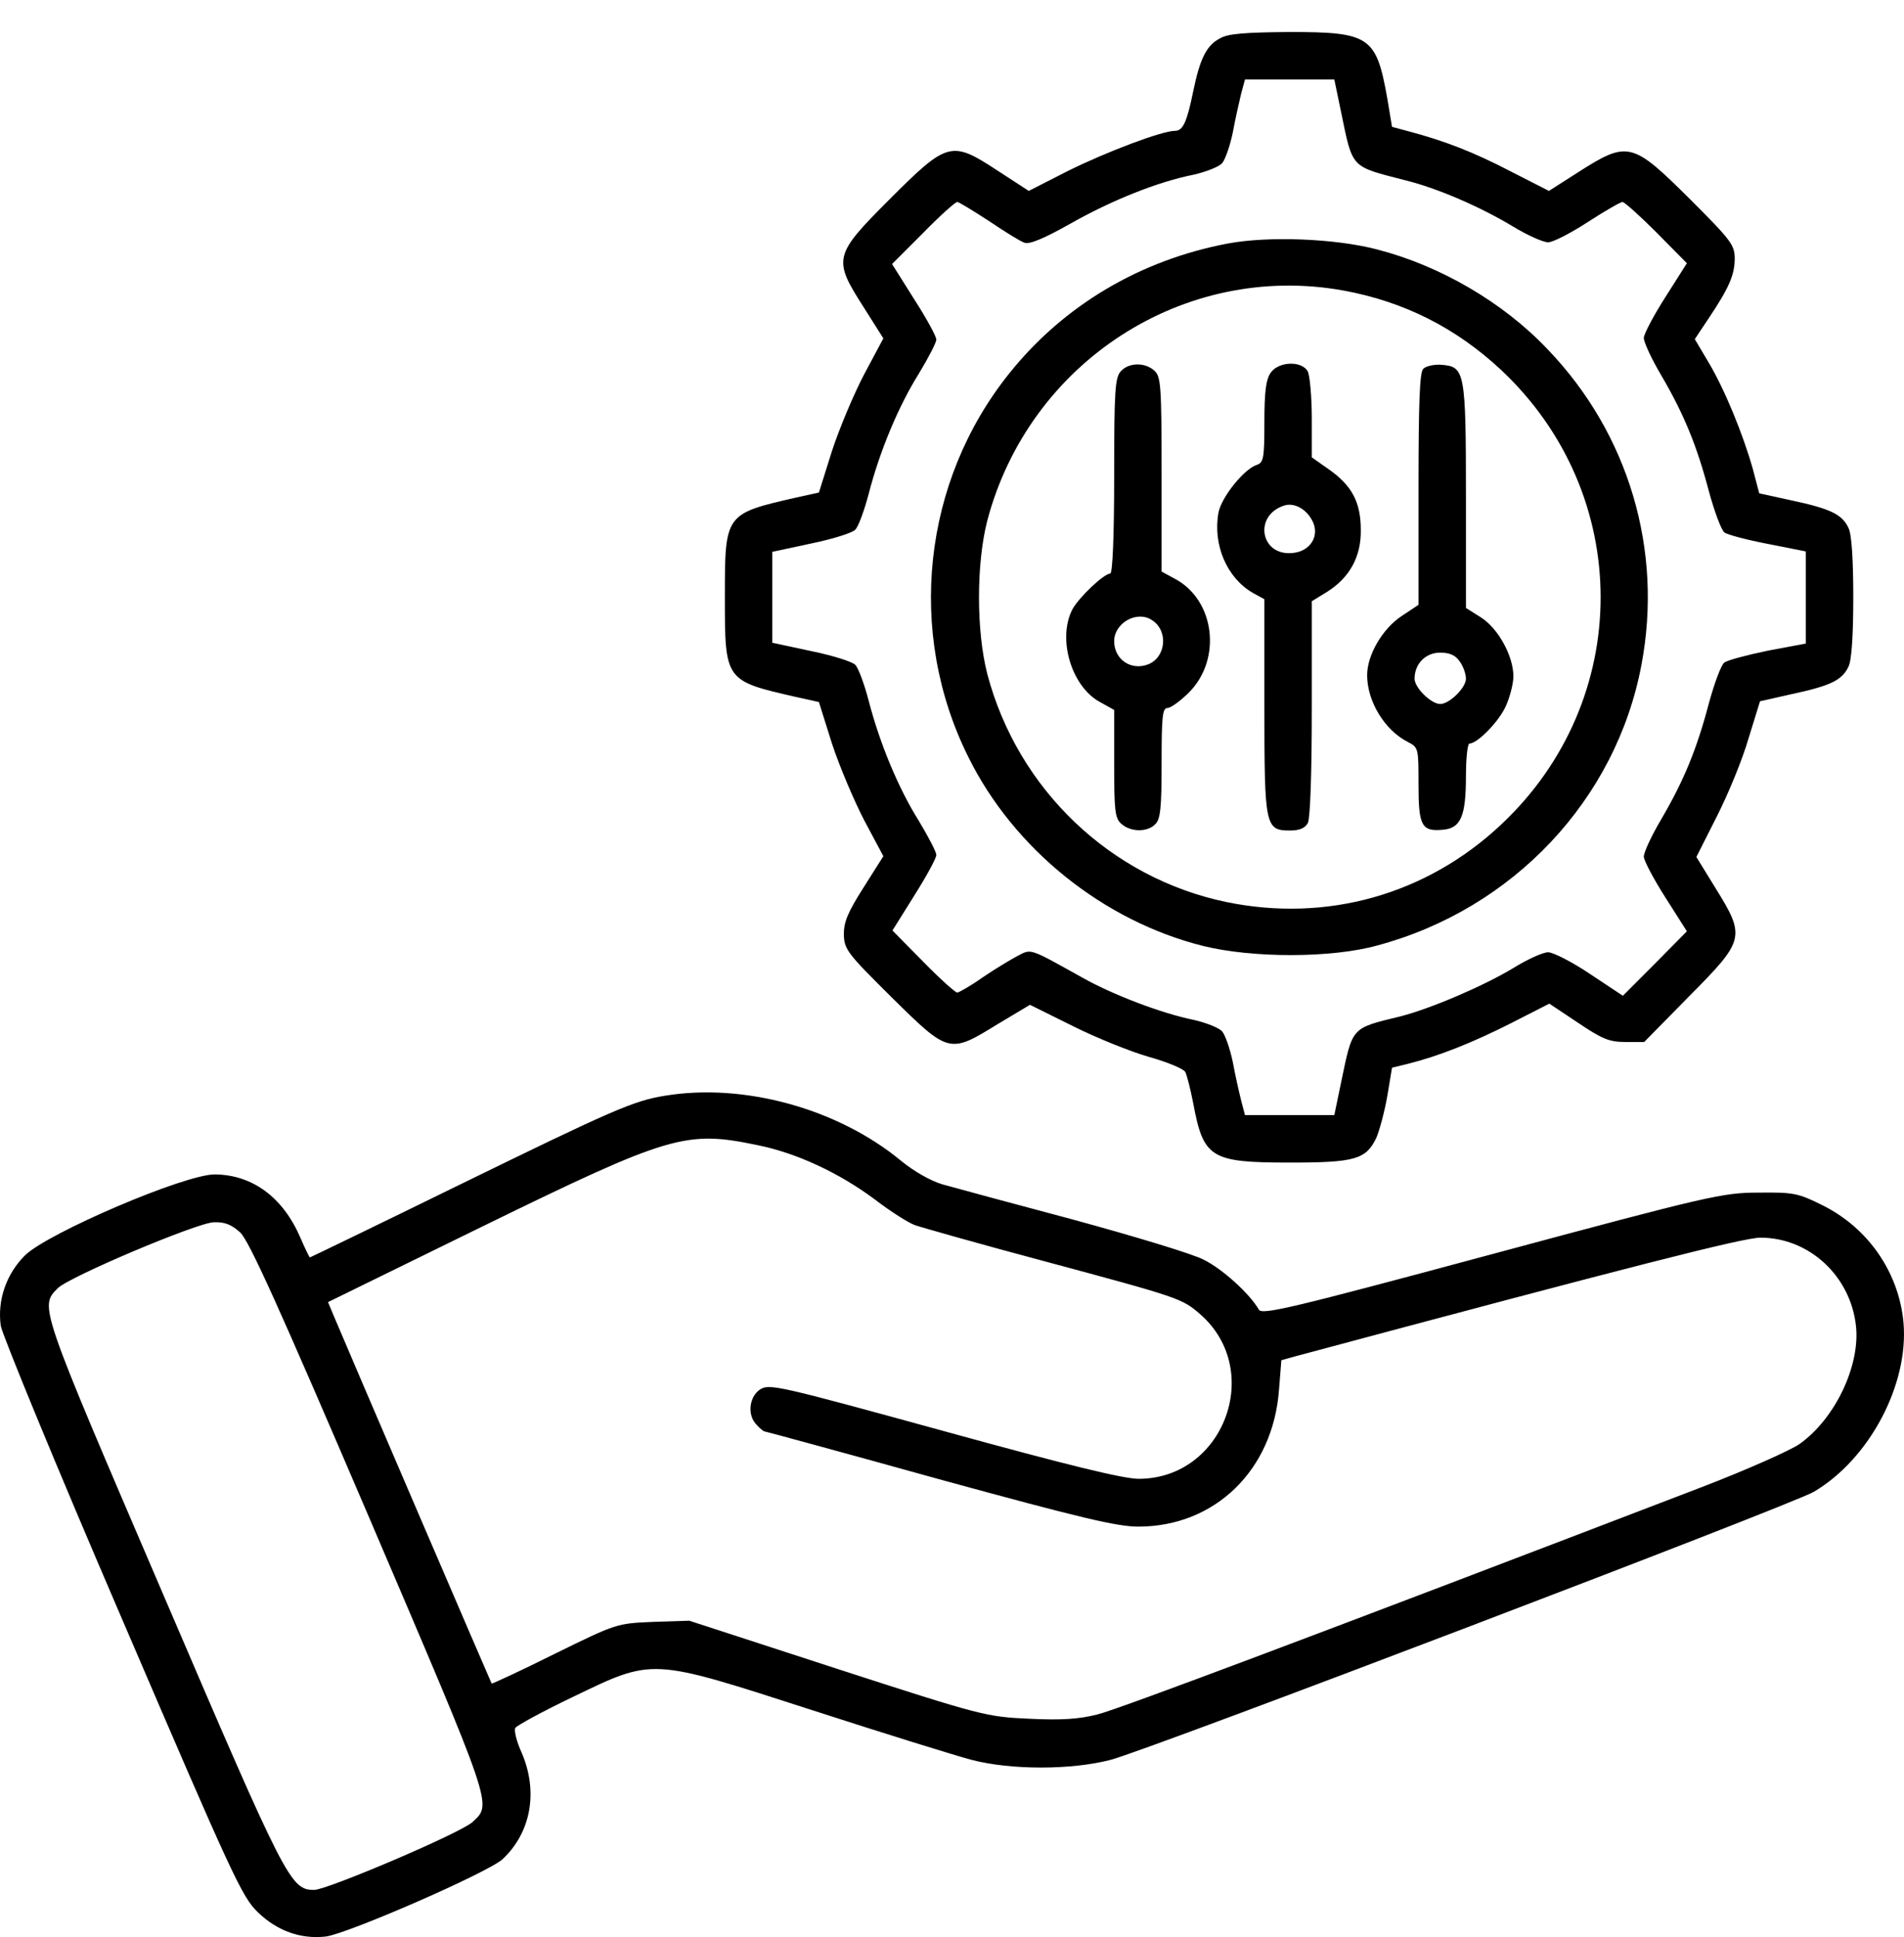<svg width="58" height="59" viewBox="0 0 58 59" fill="none" xmlns="http://www.w3.org/2000/svg">
<path d="M37.167 1.167C36.745 1.384 36.553 1.794 36.348 2.781C36.156 3.72 36.035 3.985 35.794 3.985C35.397 3.985 33.711 4.623 32.543 5.201L31.339 5.815L30.376 5.189C28.98 4.274 28.859 4.31 27.101 6.068C25.392 7.777 25.367 7.886 26.307 9.355L26.909 10.306L26.331 11.389C26.018 11.979 25.572 13.039 25.343 13.737L24.946 15.002L24.236 15.158C22.081 15.652 22.081 15.652 22.081 18.192C22.081 20.733 22.081 20.733 24.236 21.226L24.946 21.383L25.343 22.647C25.572 23.345 26.018 24.393 26.331 24.995L26.909 26.078L26.307 27.03C25.825 27.788 25.705 28.077 25.705 28.462C25.717 28.92 25.813 29.04 27.162 30.377C28.907 32.099 28.919 32.099 30.388 31.195L31.375 30.605L32.688 31.256C33.41 31.617 34.458 32.038 35.012 32.195C35.566 32.351 36.059 32.556 36.107 32.652C36.156 32.749 36.264 33.17 36.348 33.603C36.661 35.277 36.878 35.41 39.298 35.41C41.273 35.41 41.61 35.313 41.923 34.663C42.019 34.446 42.175 33.868 42.26 33.387L42.404 32.52L42.898 32.4C43.849 32.159 44.848 31.761 46.016 31.171L47.196 30.569L48.063 31.147C48.798 31.641 49.014 31.737 49.508 31.737H50.086L51.459 30.341C53.156 28.631 53.18 28.535 52.253 27.042L51.675 26.102L52.301 24.862C52.65 24.176 53.084 23.117 53.264 22.491L53.614 21.359L54.577 21.142C55.757 20.889 56.118 20.721 56.311 20.299C56.407 20.107 56.455 19.324 56.455 18.192C56.455 17.06 56.407 16.278 56.311 16.085C56.118 15.664 55.757 15.495 54.577 15.242L53.59 15.026L53.397 14.291C53.096 13.22 52.53 11.847 52.048 11.04L51.627 10.33L52.036 9.716C52.675 8.765 52.843 8.367 52.843 7.874C52.843 7.464 52.735 7.32 51.495 6.08C49.713 4.31 49.592 4.274 48.051 5.261L47.184 5.815L46.004 5.213C44.897 4.635 43.994 4.286 42.898 3.997L42.404 3.864L42.26 2.998C41.923 1.107 41.73 0.975 39.274 0.975C37.937 0.987 37.408 1.023 37.167 1.167ZM40.851 3.407C41.212 5.153 41.128 5.056 42.802 5.49C43.789 5.731 45.113 6.309 46.089 6.899C46.522 7.163 47.004 7.38 47.16 7.38C47.305 7.38 47.846 7.103 48.364 6.766C48.882 6.429 49.364 6.152 49.424 6.152C49.484 6.152 49.953 6.573 50.459 7.079L51.386 8.018L50.736 9.042C50.375 9.608 50.074 10.174 50.074 10.294C50.074 10.426 50.315 10.944 50.616 11.45C51.29 12.606 51.687 13.557 52.06 14.977C52.229 15.591 52.434 16.145 52.53 16.218C52.626 16.29 53.228 16.446 53.854 16.567L55.01 16.796V18.192V19.601L53.854 19.818C53.216 19.95 52.626 20.107 52.53 20.179C52.434 20.239 52.229 20.793 52.06 21.407C51.687 22.828 51.29 23.779 50.616 24.935C50.315 25.44 50.074 25.958 50.074 26.09C50.074 26.211 50.375 26.777 50.736 27.343L51.386 28.366L50.411 29.353L49.436 30.329L48.436 29.666C47.883 29.293 47.305 29.004 47.16 29.004C47.004 29.004 46.522 29.221 46.077 29.498C45.173 30.04 43.596 30.714 42.669 30.955C41.14 31.328 41.212 31.256 40.851 32.977L40.646 33.965H39.286H37.925L37.805 33.507C37.745 33.266 37.624 32.737 37.552 32.339C37.468 31.942 37.323 31.521 37.227 31.412C37.131 31.304 36.733 31.147 36.36 31.063C35.397 30.87 33.916 30.305 32.989 29.787C31.327 28.86 31.424 28.896 31.002 29.113C30.798 29.221 30.316 29.51 29.943 29.763C29.57 30.028 29.208 30.232 29.16 30.232C29.1 30.232 28.63 29.811 28.125 29.293L27.186 28.342L27.848 27.282C28.221 26.692 28.522 26.139 28.522 26.042C28.522 25.946 28.281 25.488 27.992 25.007C27.366 24.008 26.8 22.647 26.463 21.347C26.331 20.841 26.15 20.347 26.054 20.251C25.97 20.155 25.355 19.962 24.705 19.83L23.525 19.577V18.192V16.808L24.705 16.555C25.355 16.422 25.97 16.23 26.054 16.133C26.15 16.037 26.331 15.543 26.463 15.038C26.8 13.737 27.366 12.377 27.992 11.377C28.281 10.896 28.522 10.438 28.522 10.342C28.522 10.246 28.221 9.692 27.848 9.114L27.174 8.042L28.113 7.103C28.63 6.573 29.1 6.152 29.16 6.152C29.208 6.152 29.642 6.417 30.123 6.73C30.605 7.055 31.087 7.356 31.207 7.392C31.363 7.452 31.809 7.26 32.604 6.814C33.856 6.104 35.264 5.538 36.36 5.321C36.733 5.237 37.131 5.08 37.227 4.972C37.323 4.864 37.468 4.442 37.552 4.045C37.624 3.648 37.745 3.118 37.805 2.865L37.925 2.42H39.286H40.646L40.851 3.407Z" fill="black"/>
<path d="M37.408 7.416C34.723 7.922 32.399 9.307 30.75 11.366C28.101 14.665 27.607 19.264 29.497 23.056C30.882 25.862 33.615 28.053 36.649 28.812C38.154 29.185 40.55 29.185 41.947 28.8C46.089 27.692 49.231 24.357 50.002 20.251C50.664 16.759 49.617 13.208 47.136 10.631C45.776 9.198 43.861 8.091 41.947 7.597C40.659 7.26 38.624 7.188 37.408 7.416ZM40.923 8.849C42.766 9.186 44.343 9.981 45.715 11.257C49.773 15.05 49.773 21.335 45.715 25.127C43.44 27.259 40.406 28.101 37.36 27.475C33.832 26.741 31.003 24.044 30.075 20.528C29.738 19.216 29.738 17.169 30.075 15.857C31.352 11.028 36.071 7.97 40.923 8.849Z" fill="black"/>
<path d="M34.145 11.305C33.964 11.498 33.94 11.907 33.94 14.496C33.94 16.326 33.892 17.47 33.82 17.47C33.627 17.47 32.856 18.204 32.664 18.566C32.206 19.468 32.64 20.913 33.507 21.383L33.94 21.624V23.261C33.94 24.694 33.964 24.923 34.157 25.091C34.434 25.344 34.952 25.356 35.192 25.103C35.349 24.959 35.385 24.61 35.385 23.237C35.385 21.828 35.409 21.564 35.566 21.564C35.662 21.564 35.963 21.347 36.216 21.094C37.227 20.082 37.01 18.289 35.806 17.638L35.385 17.41V14.448C35.385 11.727 35.361 11.474 35.168 11.293C34.879 11.028 34.386 11.04 34.145 11.305ZM35.096 18.891C35.602 19.216 35.517 20.034 34.964 20.239C34.446 20.432 33.94 20.082 33.94 19.529C33.94 18.975 34.638 18.578 35.096 18.891Z" fill="black"/>
<path d="M38.708 11.353C38.564 11.558 38.516 11.931 38.516 12.858C38.516 13.954 38.491 14.086 38.287 14.159C37.901 14.279 37.215 15.134 37.119 15.604C36.938 16.591 37.372 17.602 38.166 18.06L38.516 18.252V21.503C38.516 25.175 38.539 25.296 39.298 25.296C39.587 25.296 39.756 25.224 39.84 25.067C39.912 24.923 39.96 23.586 39.96 21.576V18.313L40.43 18.024C41.116 17.59 41.465 16.952 41.453 16.145C41.453 15.303 41.188 14.797 40.49 14.303L39.96 13.93V12.738C39.96 12.088 39.9 11.45 39.84 11.317C39.659 10.98 38.949 11.004 38.708 11.353ZM39.96 15.832C40.225 16.29 39.936 16.796 39.37 16.844C38.395 16.94 38.178 15.7 39.117 15.399C39.406 15.303 39.768 15.483 39.96 15.832Z" fill="black"/>
<path d="M43.355 11.233C43.247 11.341 43.211 12.244 43.211 14.893V18.421L42.705 18.758C42.115 19.143 41.646 19.95 41.646 20.564C41.646 21.359 42.175 22.238 42.886 22.599C43.211 22.767 43.211 22.792 43.211 23.899C43.211 25.163 43.307 25.332 43.958 25.272C44.499 25.224 44.656 24.863 44.656 23.634C44.656 23.093 44.704 22.647 44.764 22.647C45.005 22.647 45.667 21.973 45.872 21.503C45.992 21.238 46.101 20.829 46.101 20.6C46.101 19.986 45.643 19.143 45.113 18.806L44.656 18.517V15.134C44.656 11.329 44.62 11.173 43.933 11.113C43.705 11.089 43.44 11.149 43.355 11.233ZM44.463 20.143C44.572 20.287 44.656 20.528 44.656 20.672C44.656 20.949 44.15 21.443 43.873 21.443C43.596 21.443 43.091 20.949 43.091 20.672C43.091 20.215 43.428 19.878 43.873 19.878C44.162 19.878 44.343 19.962 44.463 20.143Z" fill="black"/>
<path d="M20.25 33.375C19.287 33.531 18.661 33.808 13.905 36.132C11.473 37.324 9.451 38.299 9.439 38.299C9.426 38.299 9.294 38.034 9.15 37.697C8.62 36.469 7.693 35.783 6.549 35.771C5.646 35.759 1.456 37.553 0.758 38.239C0.192 38.805 -0.085 39.6 0.023 40.382C0.071 40.659 1.721 44.681 3.719 49.316C7.079 57.142 7.368 57.78 7.861 58.25C8.451 58.816 9.162 59.068 9.92 58.984C10.594 58.9 14.893 57.022 15.314 56.624C16.181 55.806 16.398 54.565 15.892 53.386C15.736 53.048 15.651 52.699 15.699 52.627C15.748 52.555 16.518 52.133 17.421 51.7C19.925 50.496 19.769 50.484 24.73 52.085C26.921 52.795 29.1 53.47 29.594 53.602C30.798 53.915 32.628 53.915 33.832 53.602C34.988 53.301 54.541 45.848 55.251 45.439C56.949 44.44 58.153 42.164 57.984 40.274C57.84 38.745 56.901 37.396 55.516 36.71C54.77 36.337 54.625 36.313 53.566 36.325C52.482 36.325 52.06 36.421 45.438 38.203C39.31 39.852 38.443 40.057 38.347 39.889C38.07 39.407 37.251 38.66 36.673 38.371C36.336 38.191 34.53 37.649 32.676 37.143C30.822 36.65 29.04 36.168 28.703 36.072C28.341 35.963 27.836 35.675 27.439 35.349C25.512 33.76 22.646 32.977 20.25 33.375ZM23.08 34.88C24.272 35.121 25.56 35.723 26.644 36.529C27.113 36.891 27.667 37.24 27.86 37.312C28.065 37.384 29.846 37.89 31.833 38.42C35.951 39.527 36.011 39.551 36.565 40.033C38.515 41.743 37.275 45.042 34.687 45.042C34.217 45.042 32.495 44.62 28.739 43.585C23.694 42.2 23.441 42.14 23.152 42.321C22.815 42.549 22.755 43.115 23.056 43.404C23.152 43.513 23.261 43.597 23.285 43.597C23.309 43.597 25.705 44.247 28.606 45.054C32.917 46.234 34.024 46.498 34.675 46.498C37.01 46.498 38.78 44.777 38.961 42.333L39.033 41.43L39.467 41.309C49.664 38.576 53.108 37.697 53.626 37.697C55.119 37.697 56.383 38.877 56.539 40.406C56.66 41.61 55.901 43.212 54.818 43.982C54.541 44.175 53.192 44.777 51.808 45.307C40.346 49.701 34.073 52.061 33.434 52.218C32.869 52.362 32.339 52.398 31.352 52.35C30.051 52.29 29.931 52.266 25.512 50.833L20.997 49.364L19.889 49.4C18.782 49.448 18.782 49.448 16.891 50.376C15.856 50.893 14.989 51.291 14.977 51.279C14.953 51.242 10.534 40.96 10.173 40.093L9.992 39.66L14.712 37.348C20.407 34.567 20.889 34.422 23.08 34.88ZM7.319 37.541C7.596 37.806 8.511 39.84 11.245 46.222C15.049 55.119 14.989 54.939 14.399 55.492C14.062 55.818 9.968 57.563 9.571 57.563C8.849 57.563 8.716 57.298 4.984 48.593C1.179 39.732 1.203 39.804 1.757 39.238C2.106 38.889 6.007 37.24 6.513 37.228C6.85 37.216 7.055 37.3 7.319 37.541Z" fill="black"/>
</svg>
